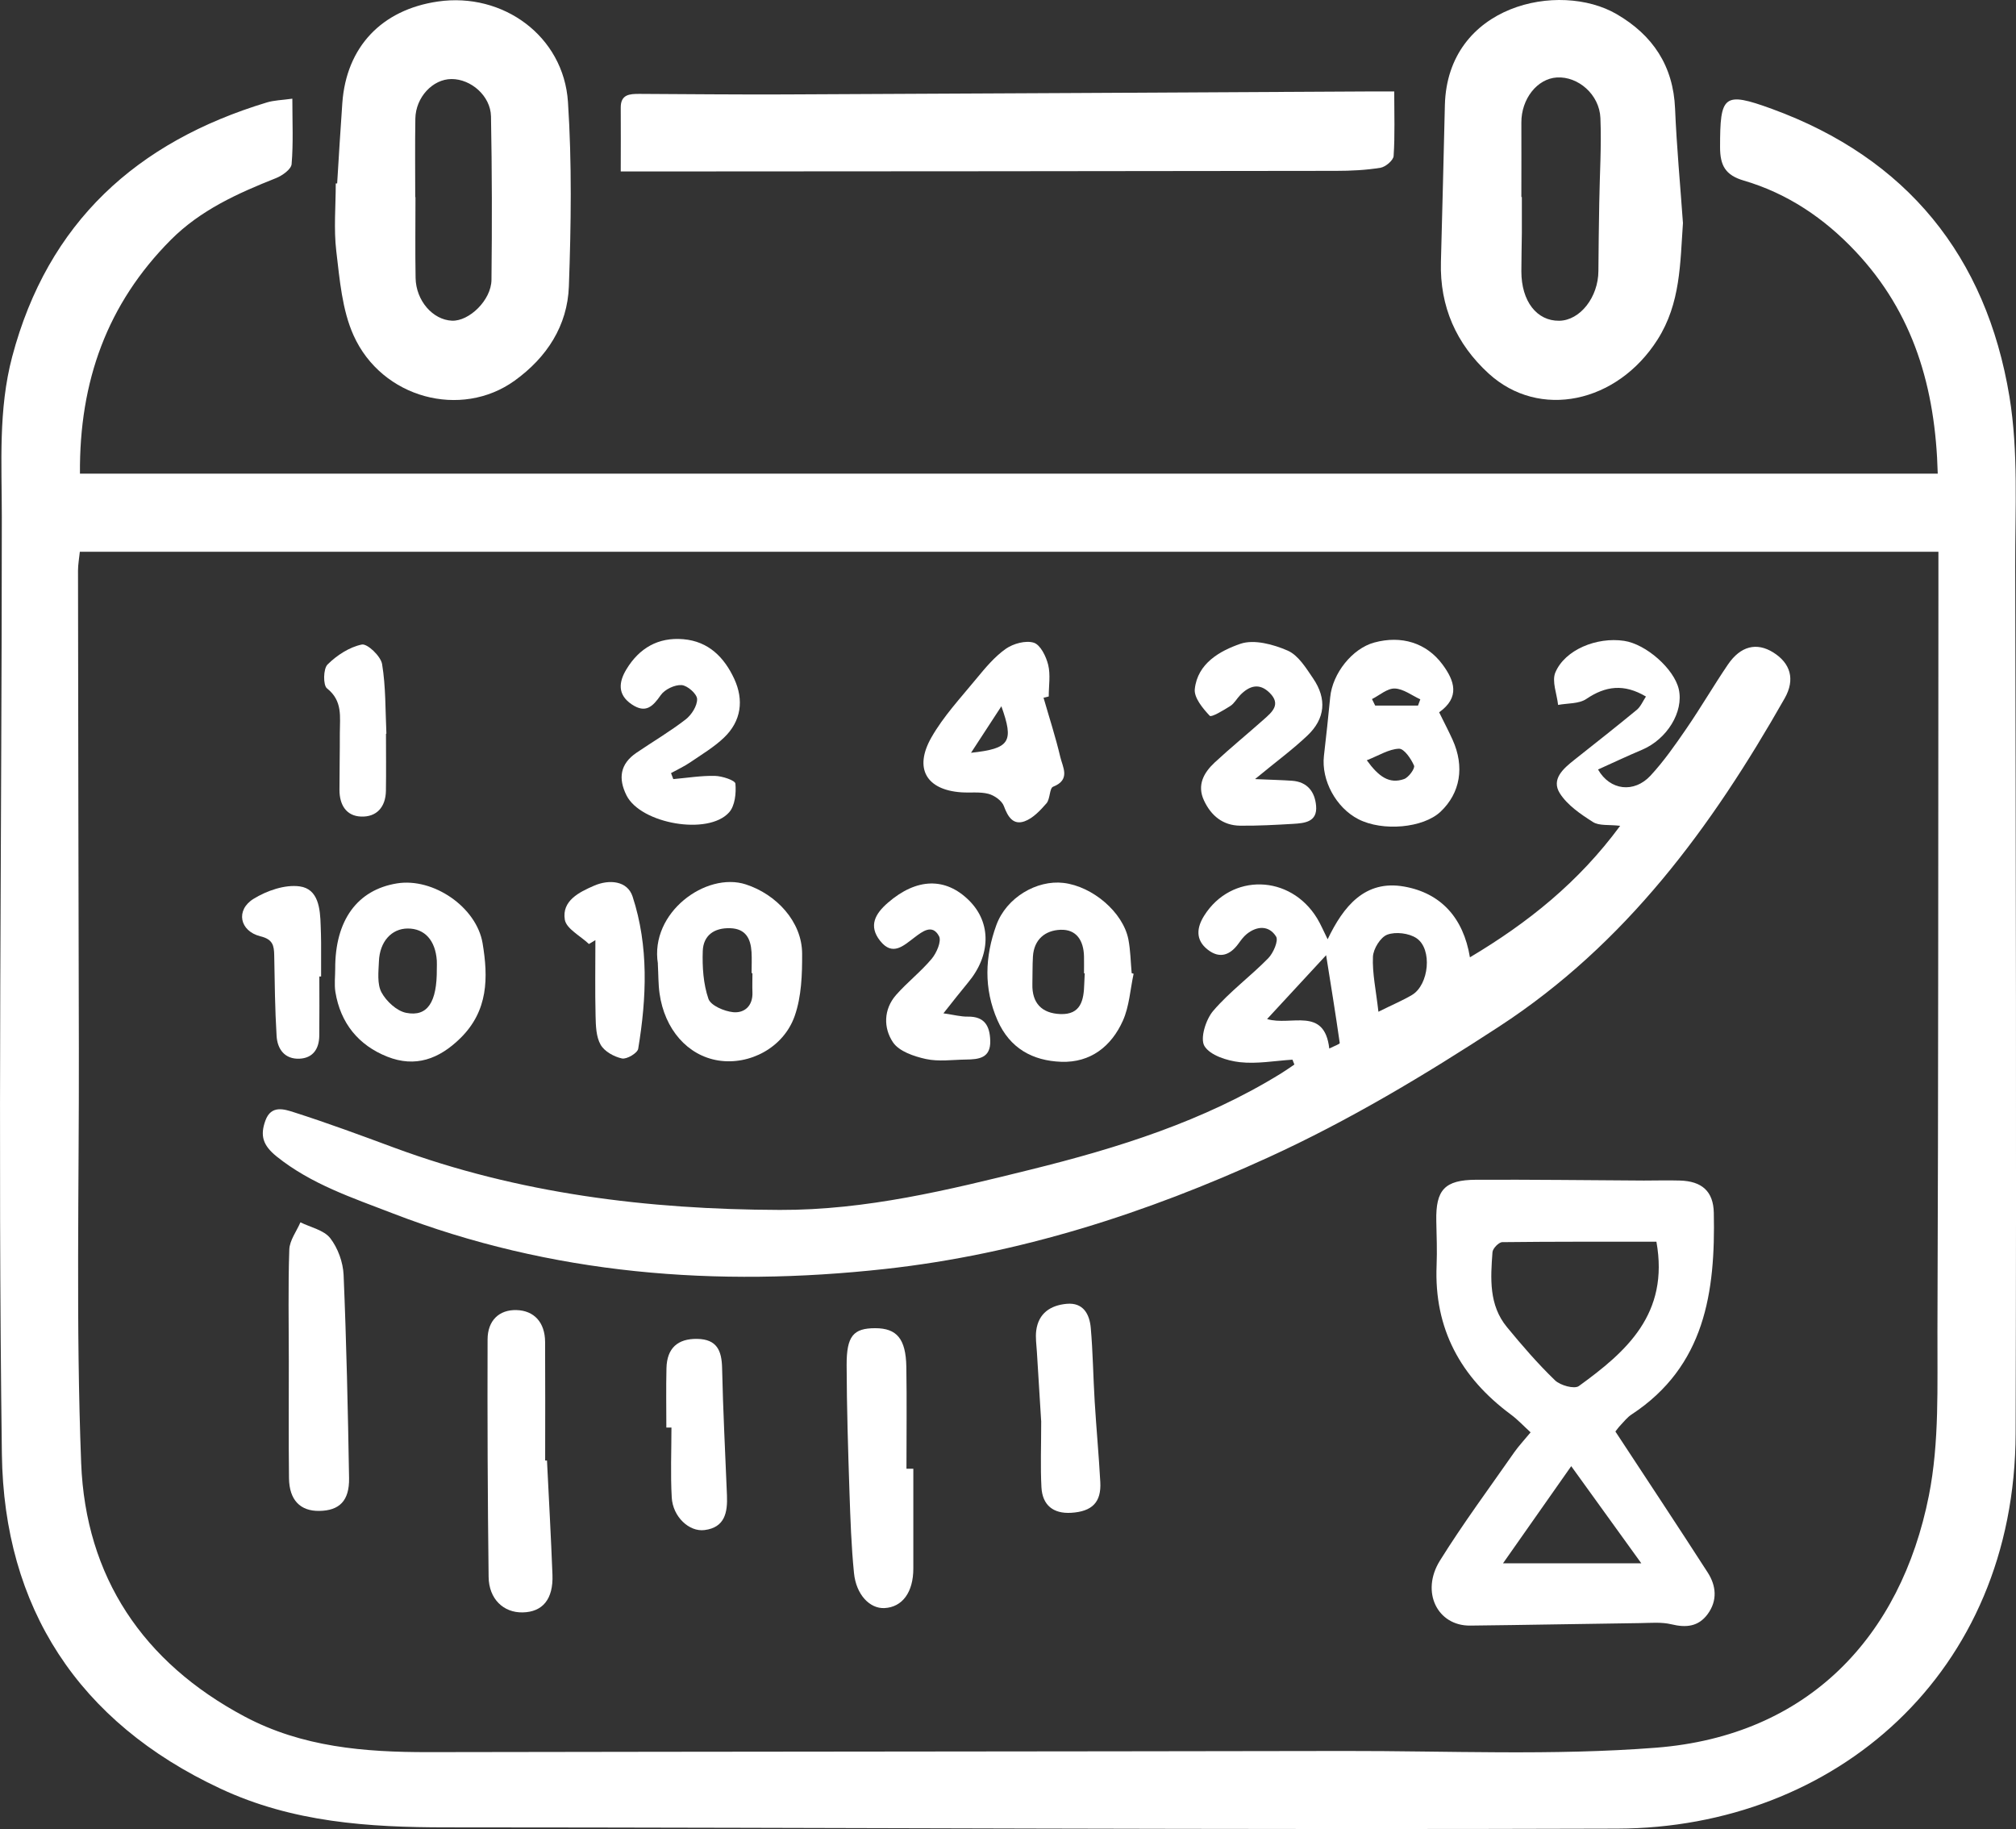 <?xml version="1.0" encoding="UTF-8"?><svg id="Layer_2" xmlns="http://www.w3.org/2000/svg" viewBox="0 0 331.56 300.82"><rect x="0" y="0" width="331.56" height="300.82" fill="#333333" stroke="none"/><defs><style>.cls-1{fill:#fff;}</style></defs><g id="Layer_1-2"><path class="cls-1" d="M48.08,16.22c0,3.86.17,7.34-.12,10.77-.07.85-1.53,1.89-2.56,2.3-6.31,2.51-12.43,5.25-17.33,10.18-10.42,10.49-15.04,23.19-14.92,38.42h305.54c-.37-14.15-3.99-26.42-13.52-36.54-5.13-5.45-11.18-9.54-18.37-11.65-3-.88-3.91-2.44-3.91-5.49,0-8.52.54-9.21,8.51-6.31,22.22,8.11,35.27,24.25,39.08,47.32,1.5,9.1.93,18.58.95,27.88.1,47.54.21,95.08.07,142.61-.11,39.51-29.73,64.9-65.49,65.02-64.19.22-128.39-.19-192.58-.21-12.8,0-25.31-.81-37.18-6.37C12.84,283.22.65,264.34.31,239.17c-.69-51.37-.01-102.76-.01-154.14,0-8.85-.6-17.67,1.71-26.39C7.87,36.55,22.5,23.32,43.88,16.85c1.18-.36,2.47-.38,4.2-.62ZM13.13,90.74c-.11,1.09-.3,2.1-.3,3.11.03,26.21.08,52.42.14,78.64.05,22.72-.5,45.46.38,68.14.73,18.69,10.16,32.77,26.87,41.66,9.47,5.04,19.72,5.87,30.19,5.86,50.21-.09,100.42-.1,150.63-.19,17.12-.03,34.31.79,51.33-.54,24.98-1.96,40.24-18.22,44.86-41.45,1.75-8.8,1.37-18.08,1.41-27.15.16-40.31.12-80.62.16-120.93,0-2.29,0-4.57,0-7.15H13.13Z"/><path class="cls-1" d="M55.45,30.18c.28-4.41.53-8.83.85-13.24.66-9.2,6.45-15.34,15.71-16.69,10.72-1.56,20.69,5.7,21.4,16.52.66,10.07.51,20.23.15,30.32-.23,6.47-3.62,11.69-8.92,15.51-8.79,6.33-21.84,2.92-26.5-7.46-1.88-4.19-2.27-9.14-2.83-13.81-.44-3.67-.09-7.44-.09-11.16.07,0,.15,0,.22,0ZM68.29,32.42h.04c0,4.43-.06,8.85.02,13.28.06,3.74,2.82,6.9,5.98,7.04,2.82.12,6.46-3.37,6.5-6.71.1-8.96.09-17.93-.08-26.89-.07-3.37-3.29-6.15-6.49-6.14-3.09,0-5.89,3-5.95,6.5-.07,4.31-.02,8.62-.02,12.93Z"/><path class="cls-1" d="M276.79,36.62c-.47,6.68-.38,13.25-4.19,19.24-6.64,10.44-19.44,13.19-27.78,5.56-5.31-4.86-8.04-11-7.84-18.32.24-8.6.44-17.2.65-25.8.41-16.52,18.82-20.47,28.26-14.97,5.94,3.46,9.31,8.5,9.6,15.55.26,6.25.85,12.49,1.29,18.74ZM250.21,32.4s.05,0,.08,0c0,1.98.01,3.96,0,5.94-.02,2.1-.08,4.19-.08,6.29,0,4.91,2.54,8.18,6.24,8.12,3.43-.06,6.41-3.88,6.43-8.19.02-3.73.08-7.46.14-11.18.07-4.66.38-9.32.19-13.97-.16-3.88-3.68-6.88-7.16-6.67-3.25.2-5.86,3.54-5.84,7.42.02,4.08,0,8.16,0,12.23Z"/><path class="cls-1" d="M102.09,28.2c0-3.77.03-7.12,0-10.46-.03-2.23,1.45-2.3,3.07-2.3,7.91.04,15.83.12,23.74.09,32.12-.14,64.24-.32,96.36-.49,1.14,0,2.28,0,4.04,0,0,3.74.13,7.19-.1,10.62-.05.71-1.32,1.79-2.16,1.93-2.4.39-4.86.51-7.3.51-38.18.06-76.35.08-114.53.1-.68,0-1.37,0-3.11,0Z"/><path class="cls-1" d="M212.57,174.27c-2.9.18-5.84.73-8.68.41-2.09-.24-4.87-1.12-5.8-2.65-.75-1.24.22-4.37,1.44-5.79,2.7-3.15,6.13-5.67,9.05-8.65.84-.86,1.72-2.89,1.29-3.57-1.14-1.83-3.1-1.8-4.83-.41-.53.43-.95,1.02-1.36,1.58-1.39,1.91-3.1,2.52-5.06.98-2.04-1.6-1.82-3.62-.56-5.61,4.44-7.01,14.15-6.77,18.56.47.6.99,1.05,2.07,1.73,3.44,2.6-5.43,6.14-9.81,12.58-8.67,6,1.06,9.74,5.09,10.82,11.64,9.55-5.69,17.86-12.33,24.71-21.63-1.86-.22-3.45.03-4.47-.62-2.02-1.28-4.21-2.77-5.45-4.72-1.46-2.31.55-4.06,2.36-5.49,3.44-2.73,6.9-5.44,10.29-8.24.65-.54,1.01-1.44,1.51-2.19-3.61-2.14-6.64-1.75-9.81.4-1.21.82-3.07.68-4.64.98-.19-1.8-1.06-3.88-.45-5.34,1.58-3.74,6.81-5.87,11.3-5.2,3.64.54,8.24,4.62,9,7.96.84,3.71-1.93,8.22-6.05,9.96-2.42,1.02-4.79,2.14-7.23,3.24,1.98,3.48,5.94,3.89,8.61,1.03,2.2-2.37,4.08-5.07,5.92-7.75,2.37-3.45,4.48-7.08,6.83-10.54,2.09-3.07,4.74-3.69,7.46-1.99,2.8,1.75,3.66,4.4,1.87,7.55-12.01,21.15-26.09,40.37-46.97,53.98-12.22,7.97-24.63,15.42-37.9,21.49-20.14,9.21-41.01,15.94-63.07,18.37-27.66,3.05-54.87.95-81.05-9.17-6.57-2.54-13.32-4.76-19.01-9.32-2.29-1.84-2.76-3.45-1.86-5.92.95-2.62,3.15-1.85,4.72-1.35,5.54,1.77,11,3.79,16.45,5.81,20.47,7.57,41.7,10.17,63.42,10.24,14.18.05,27.73-3.28,41.26-6.63,14.35-3.55,28.48-7.96,41.22-15.84.73-.45,1.44-.96,2.16-1.44-.11-.27-.21-.54-.32-.81ZM226.7,166.39c2.47-1.23,4.06-1.89,5.52-2.76,2.8-1.66,3.4-7.56.74-9.34-1.24-.83-3.42-1.09-4.8-.58-1.12.42-2.3,2.33-2.36,3.63-.12,2.7.49,5.43.9,9.04ZM218.09,157.1c-3.16,3.42-6.33,6.85-9.7,10.49,3.95,1.19,9.43-2.11,10.23,4.85.81-.42,1.74-.73,1.72-.91-.69-4.83-1.47-9.64-2.24-14.44Z"/><path class="cls-1" d="M265.68,235.43c5.26,8.01,10.27,15.56,15.17,23.17,1.42,2.2,1.64,4.63-.02,6.88-1.52,2.04-3.53,2.23-5.93,1.65-1.65-.4-3.46-.22-5.2-.2-9.3.12-18.6.31-27.9.41-5.4.06-8.19-5.54-4.98-10.69,3.8-6.1,8.1-11.9,12.22-17.81.73-1.04,1.61-1.97,2.69-3.28-1.12-1.02-2.12-2.1-3.27-2.95-8.23-6.1-12.62-14.08-12.19-24.5.1-2.44,0-4.89-.05-7.33-.1-5.1,1.36-6.74,6.56-6.76,9.19-.04,18.38.08,27.57.13,1.98,0,3.96-.06,5.93,0,3.61.1,5.51,1.76,5.58,5.3.27,12.99-1.41,25.23-13.55,33.19-.67.44-1.19,1.11-1.75,1.7-.39.41-.71.87-.89,1.09ZM272.41,204.21c-8.44,0-16.89-.03-25.34.07-.57,0-1.57,1.04-1.61,1.65-.32,4.3-.61,8.69,2.37,12.31,2.5,3.04,5.09,6.04,7.92,8.77.86.83,3.17,1.47,3.91.94,7.82-5.66,14.9-11.87,12.76-23.75ZM247.19,257.1h22.75c-3.78-5.24-7.47-10.35-11.53-15.98-3.69,5.26-7.25,10.33-11.22,15.98Z"/><path class="cls-1" d="M236.69,117.15c.88,1.78,1.58,3.12,2.2,4.49,2.02,4.45,1.28,8.78-1.97,11.85-2.84,2.68-9.51,3.29-13.52,1.23-3.68-1.89-6.12-6.41-5.66-10.42.37-3.21.72-6.42,1.03-9.64.38-3.93,3.64-8.01,7.24-8.99,4.49-1.22,8.59.06,11.21,3.58,2.01,2.7,2.94,5.42-.53,7.89ZM224.79,125.03c1.97,2.73,3.72,3.94,6.13,3.09.76-.27,1.83-1.76,1.64-2.21-.49-1.13-1.64-2.81-2.48-2.78-1.66.06-3.29,1.11-5.29,1.9ZM225.65,114.98c.17.35.35.71.52,1.06h7.04c.13-.34.25-.69.38-1.03-1.4-.64-2.78-1.73-4.2-1.78-1.23-.04-2.5,1.11-3.75,1.74Z"/><path class="cls-1" d="M89.96,240.2c.31,6.26.66,12.53.9,18.79.15,4-1.61,6.12-4.91,6.18-3.14.06-5.55-2.2-5.59-5.85-.16-13-.21-26.01-.17-39.02,0-3.18,1.95-4.92,4.73-4.85,2.91.07,4.71,2.01,4.73,5.24.04,6.5.01,13,.01,19.5.1,0,.21,0,.31,0Z"/><path class="cls-1" d="M55.13,159.31c-.03-7.95,3.62-12.97,10.16-14.03,5.95-.97,13.08,3.88,14.08,9.85.94,5.64.94,11.08-3.64,15.59-3.52,3.47-7.44,4.88-12.03,3.06-4.74-1.88-7.7-5.51-8.54-10.64-.2-1.25-.03-2.56-.03-3.84ZM71.84,159.37c0-.46.03-.93,0-1.39-.23-3.34-2-5.29-4.79-5.28-2.64.01-4.6,2.14-4.73,5.39-.07,1.72-.32,3.72.42,5.11.79,1.47,2.52,3.07,4.07,3.37,3.52.69,5.07-1.78,5.03-7.2Z"/><path class="cls-1" d="M108.2,158.48c-1.35-8.41,7.92-15.14,14.44-13.04,5.03,1.62,9.25,6.12,9.28,11.36.02,3.44-.1,7.09-1.22,10.28-1.84,5.25-7.46,8.14-12.58,7.32-5.03-.81-8.82-5.1-9.65-11.04-.21-1.49-.18-3.02-.28-4.87ZM123.74,160.04s-.09,0-.13,0c0-1.16.06-2.33-.01-3.48-.14-2.19-.95-3.83-3.5-3.91-2.64-.09-4.43,1.18-4.52,3.75-.09,2.63.09,5.41.93,7.86.38,1.11,2.6,2.05,4.07,2.2,1.87.18,3.26-1.05,3.17-3.27-.04-1.04,0-2.09,0-3.14Z"/><path class="cls-1" d="M186.44,160.14c-.56,2.59-.71,5.37-1.77,7.73-1.89,4.21-5.32,6.92-10.13,6.75-4.71-.17-8.46-2.21-10.49-6.83-2.29-5.22-2.06-10.49-.19-15.64,1.66-4.57,6.68-7.46,11.04-6.95,4.8.56,9.81,4.84,10.68,9.29.35,1.82.37,3.7.54,5.55.11.03.21.06.32.1ZM178.38,160.07s-.07,0-.1,0c0-.93.02-1.86,0-2.79-.06-2.56-1.21-4.48-3.88-4.37-2.51.1-4.35,1.59-4.52,4.4-.09,1.51-.05,3.02-.09,4.53-.08,3.15,1.57,4.81,4.6,4.93,3.39.13,3.86-2.31,3.93-4.95.02-.58.05-1.16.08-1.74Z"/><path class="cls-1" d="M150.21,241.53c0,5.47-.01,10.93,0,16.4.01,3.9-1.79,6.39-4.76,6.53-2.41.11-4.65-2.21-5-5.77-.44-4.39-.59-8.82-.74-13.23-.23-6.98-.45-13.96-.47-20.94-.02-4.82,1.12-6.09,4.7-6.09,3.55,0,5.04,1.74,5.12,6.36.09,5.58.02,11.17.02,16.75.38,0,.75,0,1.13,0Z"/><path class="cls-1" d="M47.5,223.96c0-6.15-.13-12.31.08-18.46.05-1.51,1.19-2.99,1.83-4.48,1.67.83,3.85,1.27,4.89,2.59,1.27,1.63,2.12,3.98,2.21,6.05.47,11.14.71,22.28.9,33.43.06,3.73-1.59,5.34-4.89,5.39-3.13.05-4.94-1.78-4.99-5.36-.08-6.39-.02-12.78-.03-19.17Z"/><path class="cls-1" d="M206.47,128.13c2.65.12,4.34.15,6.02.27,2.53.18,3.76,1.82,3.96,4.11.24,2.68-1.87,2.86-3.77,2.98-2.9.17-5.81.33-8.71.3-2.85-.03-4.79-1.64-5.96-4.15-1.18-2.53-.03-4.57,1.76-6.24,2.64-2.45,5.43-4.72,8.12-7.12,1.33-1.18,2.82-2.44.94-4.32-1.7-1.7-3.34-1.2-4.85.34-.57.58-.97,1.38-1.63,1.8-1.1.7-3.11,1.91-3.39,1.62-1.14-1.21-2.61-2.98-2.46-4.39.45-4.23,4.13-6.29,7.5-7.45,2.24-.77,5.42.09,7.78,1.12,1.74.76,3.01,2.85,4.18,4.57,2.29,3.36,2,6.62-.94,9.4-2.47,2.34-5.24,4.37-8.58,7.13Z"/><path class="cls-1" d="M171.63,114.76c.93,3.24,1.98,6.45,2.75,9.73.39,1.67,1.74,3.74-1.18,4.89-.61.24-.47,2.02-1.09,2.73-1.02,1.17-2.22,2.46-3.61,2.96-1.89.67-2.75-.76-3.4-2.51-.33-.89-1.56-1.75-2.54-2.01-1.42-.37-3-.14-4.5-.25-5.69-.41-7.79-3.91-4.88-9.02,1.99-3.49,4.81-6.51,7.38-9.64,1.47-1.78,3-3.63,4.86-4.94,1.23-.86,3.29-1.42,4.61-1,1.09.35,2.02,2.26,2.36,3.64.4,1.64.09,3.46.09,5.2-.29.07-.58.14-.87.21ZM159.7,123.8c6.44-.69,7.07-1.81,4.99-7.65-1.62,2.48-3.08,4.72-4.99,7.65Z"/><path class="cls-1" d="M110.72,128.13c2.29-.2,4.58-.58,6.86-.53,1.19.03,3.33.73,3.37,1.28.14,1.56-.07,3.64-1.04,4.72-3.44,3.85-14.54,1.86-16.87-2.79-1.4-2.8-1.05-5.19,1.63-7.01,2.69-1.83,5.52-3.49,8.09-5.48.97-.75,1.92-2.23,1.89-3.36-.02-.84-1.59-2.23-2.55-2.29-1.13-.08-2.78.71-3.43,1.65-1.32,1.9-2.49,3.04-4.75,1.53-2.43-1.62-2.14-3.73-.89-5.79,2.1-3.46,5.2-5.29,9.34-4.94,4.18.35,6.76,3.01,8.39,6.53,1.6,3.47,1.16,6.93-1.67,9.64-1.65,1.58-3.67,2.78-5.57,4.08-.99.68-2.1,1.18-3.16,1.77.12.33.24.66.37.98Z"/><path class="cls-1" d="M155.16,166.65c1.79.26,2.9.56,4,.54,2.76-.04,3.63,1.51,3.7,3.96.08,2.89-1.9,3.07-3.99,3.1-2.21.03-4.5.37-6.6-.09-1.96-.43-4.41-1.26-5.41-2.75-1.57-2.34-1.57-5.41.52-7.79,1.84-2.09,4.08-3.82,5.86-5.95.8-.96,1.63-2.88,1.2-3.7-1.1-2.08-2.74-.78-4.05.21-1.79,1.34-3.58,3.13-5.63.56-1.98-2.49-.8-4.49,1.28-6.29,4.7-4.07,9.47-4.22,13.36-.34,3.66,3.65,3.57,8.98-.19,13.48-1.24,1.49-2.43,3.02-4.05,5.06Z"/><path class="cls-1" d="M171.23,233.65c-.2-3.21-.46-7.27-.7-11.33-.07-1.16-.25-2.34-.11-3.48.37-2.89,2.37-4.18,5.03-4.42,2.72-.24,3.74,1.72,3.94,3.94.36,4.05.4,8.12.65,12.18.27,4.41.68,8.8.92,13.21.18,3.3-1.34,4.83-4.79,5.04-2.96.18-4.73-1.27-4.89-4.19-.18-3.36-.04-6.74-.04-10.96Z"/><path class="cls-1" d="M109.59,234.78c0-3.26-.06-6.52.02-9.78.08-3.29,1.85-4.87,5.07-4.81,3.22.06,4.02,1.91,4.08,4.81.15,6.98.52,13.96.8,20.94.11,2.77-.33,5.27-3.7,5.69-2.53.32-5.2-2.2-5.38-5.34-.22-3.83-.05-7.68-.05-11.52-.28,0-.56,0-.83,0Z"/><path class="cls-1" d="M96.86,155.25c-1.39-1.33-3.72-2.5-3.97-4.01-.5-3.11,2.35-4.51,4.81-5.58,2.49-1.08,5.49-.83,6.34,1.79,2.67,8.17,2.31,16.64.92,25.03-.12.71-1.89,1.76-2.67,1.59-1.31-.28-2.89-1.16-3.51-2.26-.75-1.31-.79-3.12-.83-4.72-.1-4.16-.03-8.32-.03-12.48-.35.21-.7.43-1.06.64Z"/><path class="cls-1" d="M52.52,160.58c0,3.25.03,6.51-.01,9.76-.03,2.14-1.03,3.67-3.26,3.77-2.42.1-3.63-1.57-3.76-3.74-.27-4.41-.31-8.83-.39-13.24-.03-1.63-.22-2.65-2.27-3.15-3.43-.85-4.11-4.32-1.13-6.16,2.17-1.34,5.16-2.38,7.58-2.05,3.1.42,3.38,3.68,3.46,6.45.03.93.07,1.86.07,2.79.01,1.86,0,3.72,0,5.58-.09,0-.18,0-.28,0Z"/><path class="cls-1" d="M63.48,120.66c0,3.14.04,6.28-.01,9.42-.05,2.64-1.52,4.31-4.09,4.21-2.46-.09-3.54-1.96-3.55-4.35,0-3.14.07-6.28.06-9.42,0-2.61.5-5.25-2.11-7.31-.66-.52-.62-3.23.09-3.93,1.52-1.51,3.59-2.86,5.63-3.28.91-.19,3.12,1.91,3.34,3.21.62,3.75.53,7.63.71,11.45-.03,0-.05,0-.08,0Z"/></g></svg>